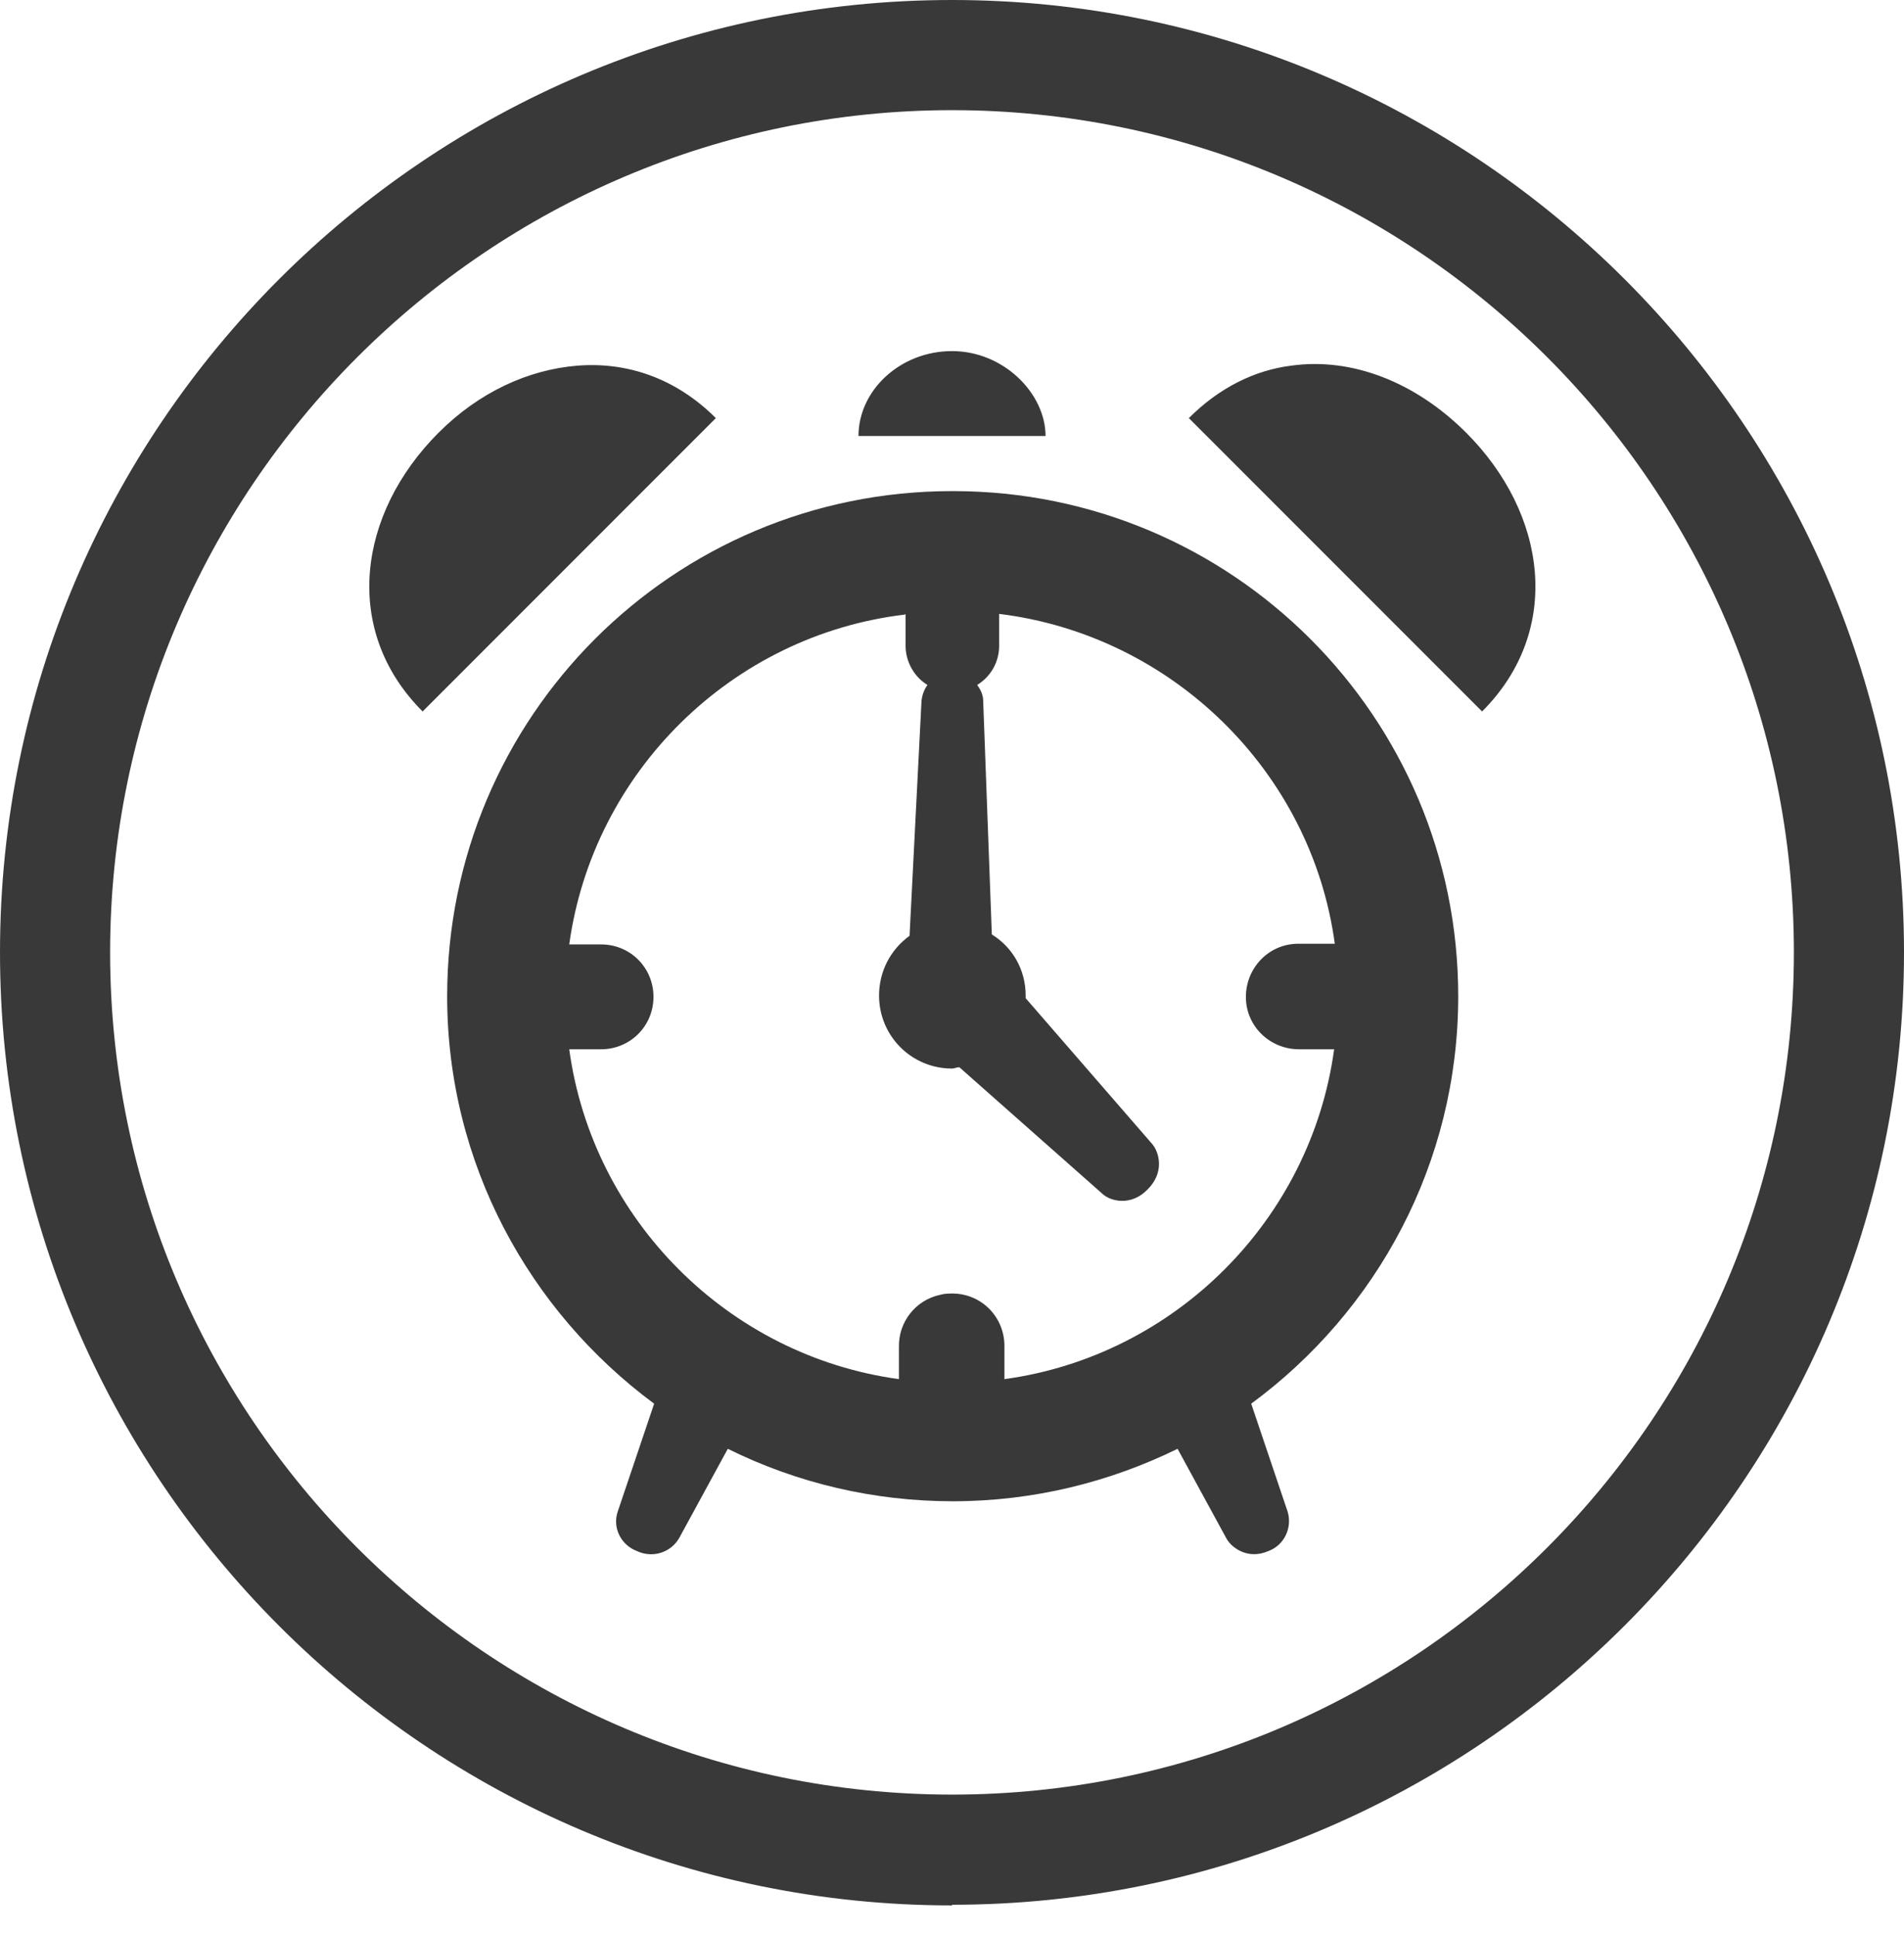 <svg width="61" height="62" viewBox="0 0 61 62" fill="none" xmlns="http://www.w3.org/2000/svg">
<path d="M30.5 11.244C28.843 11.244 27.504 12.498 27.504 13.964H33.497C33.497 12.604 32.158 11.244 30.5 11.244ZM18.492 11.711C16.919 11.839 15.346 12.561 14.05 13.858C11.457 16.451 10.946 20.192 13.54 22.785L22.934 13.39C21.637 12.094 20.065 11.584 18.492 11.711ZM41.361 11.711C40.192 11.86 39.066 12.413 38.088 13.39L47.483 22.785C50.076 20.192 49.566 16.451 46.973 13.858C45.357 12.243 43.317 11.435 41.361 11.711ZM30.5 15.728C21.552 15.728 14.326 22.976 14.326 31.903C14.326 37.259 16.961 41.999 20.957 44.953L19.788 48.417C19.618 48.928 19.895 49.48 20.405 49.672C20.893 49.905 21.489 49.735 21.765 49.246L23.317 46.398C25.548 47.504 28.014 48.078 30.522 48.078C33.115 48.078 35.559 47.461 37.727 46.398L39.279 49.246C39.427 49.544 39.959 49.969 40.639 49.672C41.149 49.48 41.404 48.928 41.255 48.417L40.086 44.953C44.103 41.999 46.718 37.259 46.718 31.903C46.718 22.955 39.47 15.728 30.543 15.728H30.5ZM29.013 19.66V20.681C29.013 21.191 29.289 21.68 29.714 21.935C29.608 22.083 29.544 22.253 29.523 22.445L29.14 29.969C28.524 30.415 28.163 31.116 28.163 31.882C28.163 33.178 29.204 34.22 30.5 34.22C30.585 34.22 30.649 34.177 30.734 34.177L35.325 38.237C35.58 38.471 36.239 38.641 36.77 38.088C37.323 37.535 37.132 36.898 36.919 36.643L32.86 31.967V31.882C32.86 31.053 32.435 30.33 31.776 29.926L31.499 22.445C31.499 22.253 31.414 22.083 31.308 21.935C31.755 21.658 32.01 21.191 32.01 20.681V19.66C37.557 20.34 42.02 24.719 42.764 30.224H41.744C41.744 30.224 41.617 30.224 41.553 30.224C40.617 30.245 39.895 31.032 39.916 31.967C39.937 32.902 40.724 33.624 41.659 33.603C41.68 33.603 41.702 33.603 41.723 33.603H42.743C41.999 39.066 37.642 43.423 32.179 44.167V43.146C32.201 42.211 31.478 41.446 30.543 41.425C30.394 41.425 30.267 41.425 30.118 41.467C29.331 41.637 28.779 42.339 28.8 43.146V44.167C23.338 43.423 18.981 39.066 18.237 33.603H19.257C20.192 33.603 20.936 32.859 20.936 31.924C20.936 30.989 20.192 30.245 19.257 30.245H18.237C19.002 24.719 23.444 20.34 28.991 19.682L29.013 19.66Z" fill="#393939"/>
<path d="M30.5 61.021C13.688 61.021 0 47.334 0 30.5C0 13.667 13.688 0 30.5 0C47.312 0 61 13.688 61 30.5C61 47.312 47.312 61 30.5 61M30.5 3.528C15.643 3.528 3.528 15.643 3.528 30.5C3.528 45.357 15.622 57.472 30.5 57.472C45.378 57.472 57.472 45.378 57.472 30.5C57.472 15.622 45.378 3.528 30.5 3.528Z" fill="#393939"/>
</svg>

